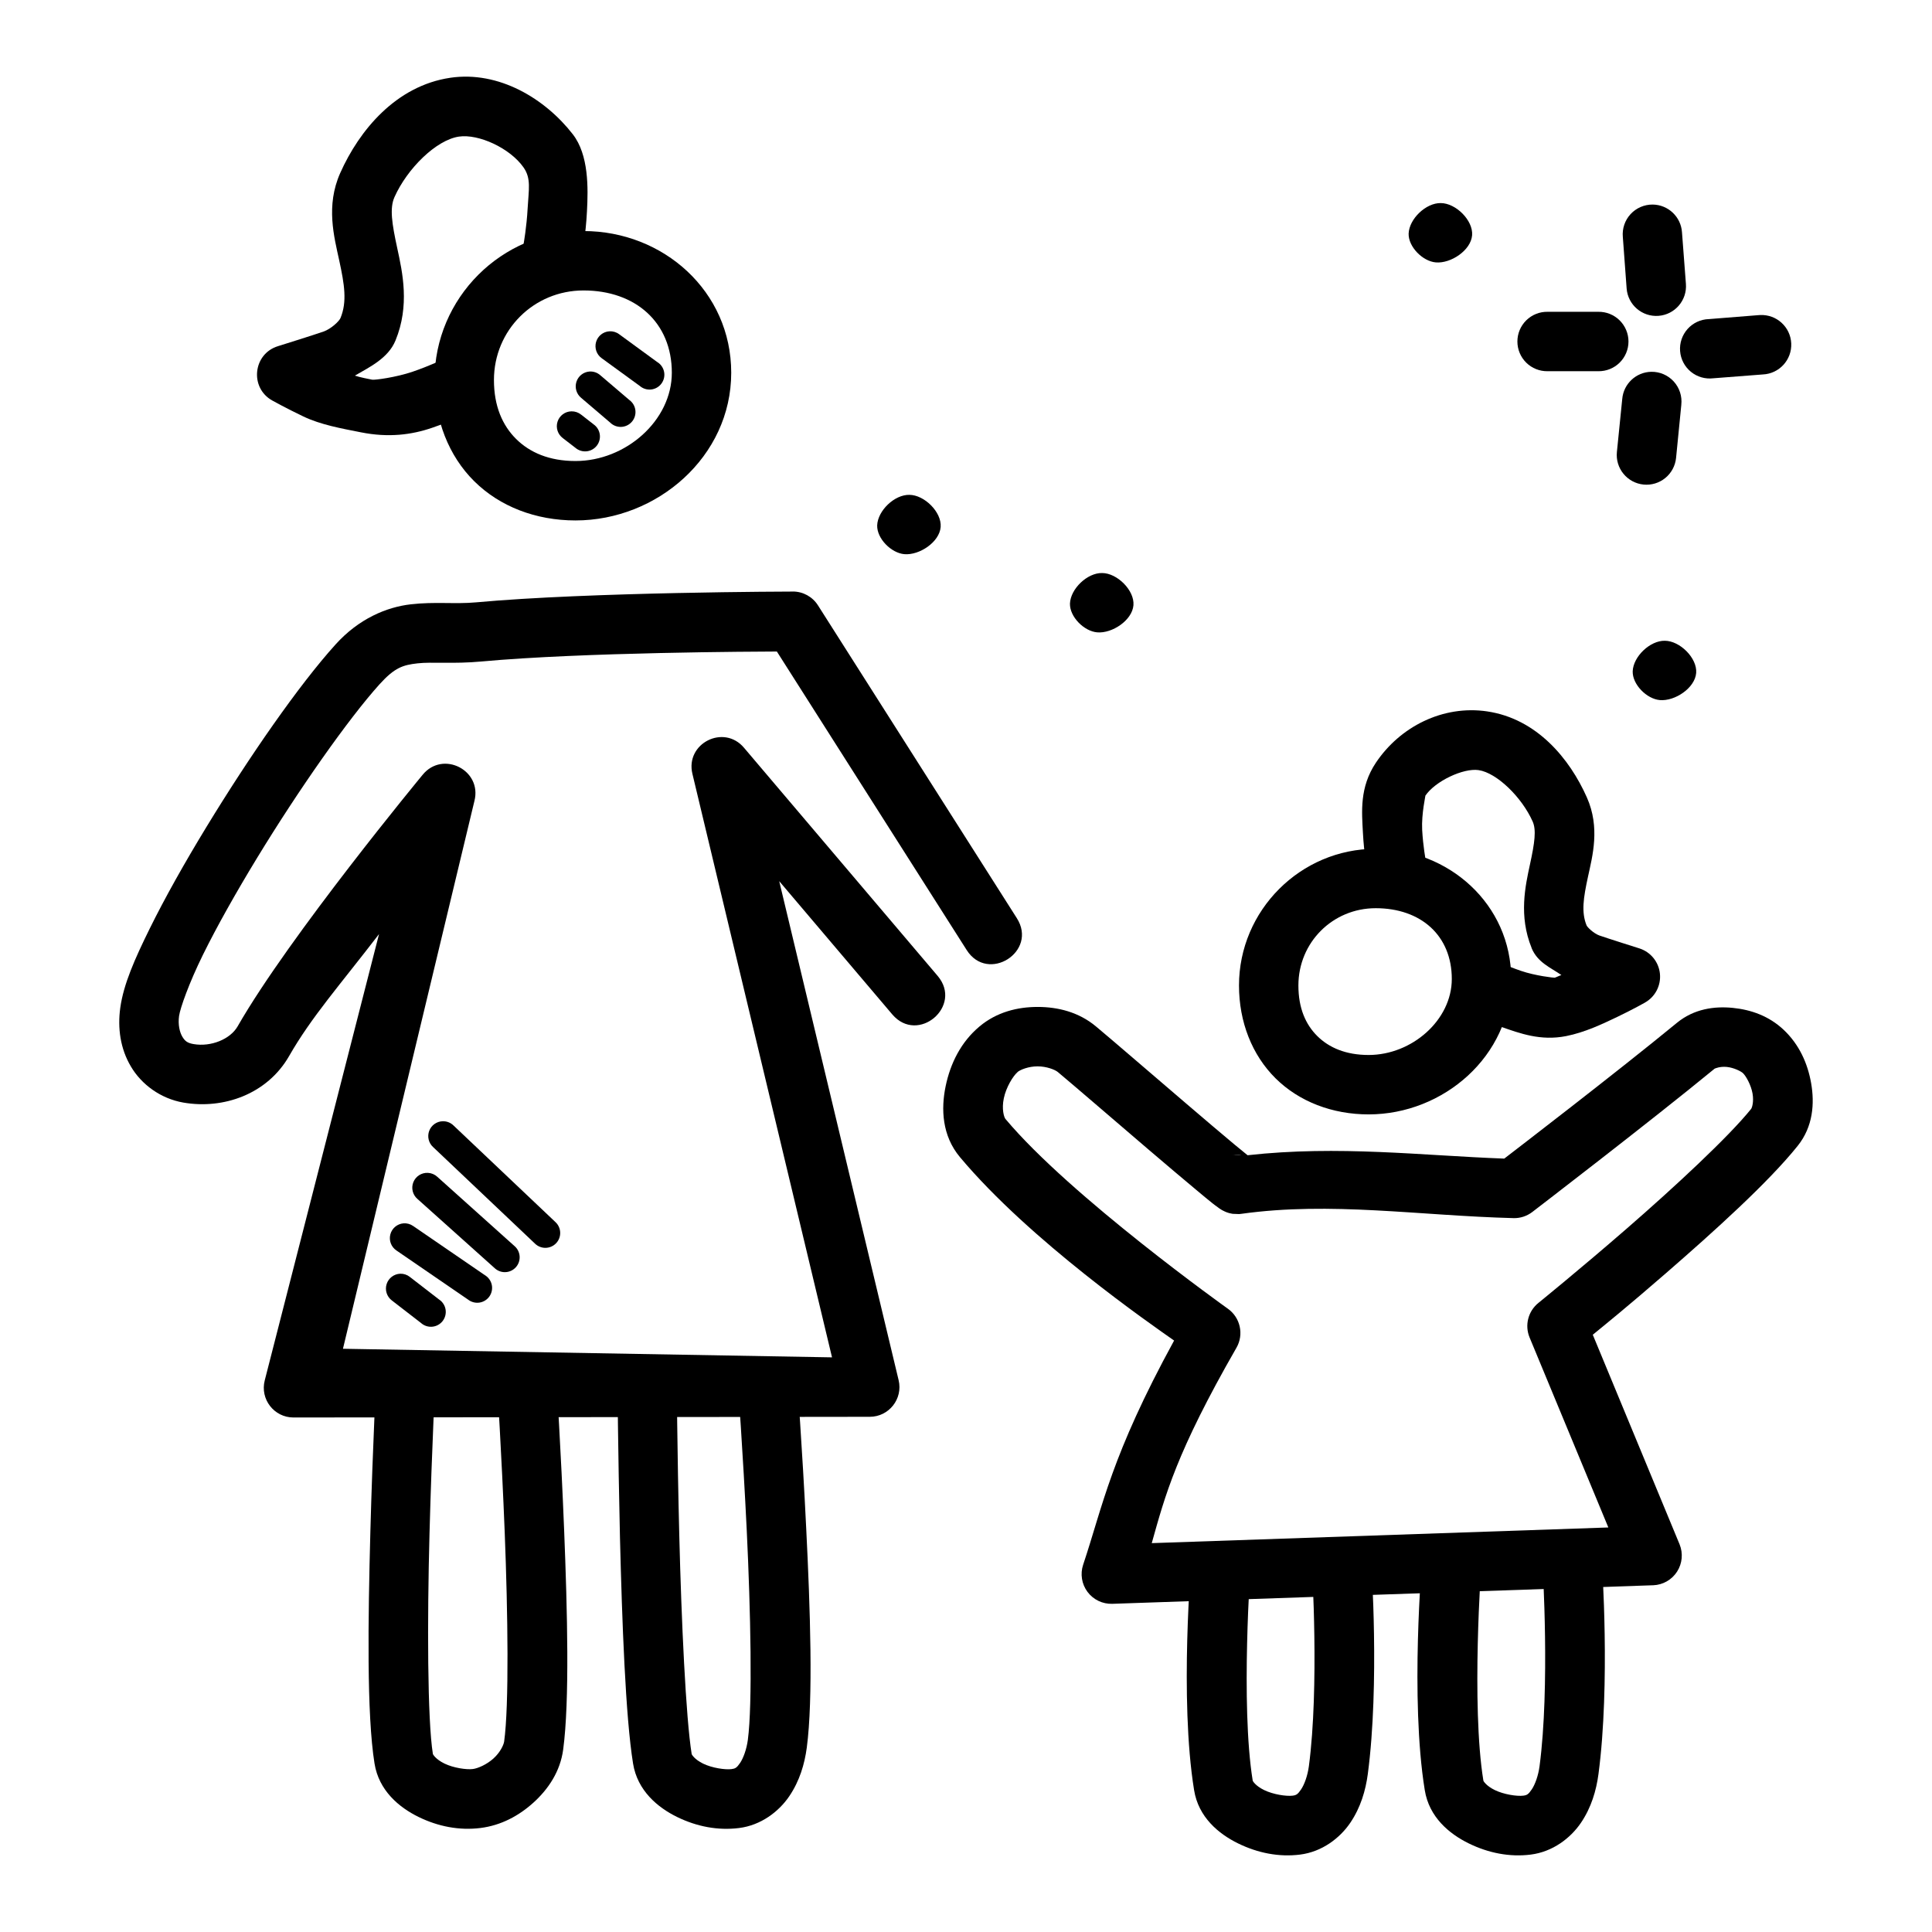 <?xml version="1.0" encoding="UTF-8"?>
<!-- Uploaded to: ICON Repo, www.iconrepo.com, Generator: ICON Repo Mixer Tools -->
<svg fill="#000000" width="800px" height="800px" version="1.1" viewBox="144 144 512 512" xmlns="http://www.w3.org/2000/svg">
 <g>
  <path d="m581.97 198.21c-2.223-0.016-4.348 0.906-5.856 2.539-1.504 1.637-2.246 3.828-2.047 6.043l1.008 13.652c0.328 4.34 4.117 7.59 8.457 7.258 4.336-0.332 7.586-4.117 7.254-8.457l-1.039-13.652c-0.258-4.121-3.652-7.34-7.777-7.383z"/>
  <path d="m581.6 242.53c-4.023 0.078-7.34 3.184-7.688 7.195l-1.418 14.055c-0.211 2.078 0.414 4.16 1.738 5.777 1.324 1.621 3.238 2.648 5.32 2.856 2.078 0.211 4.16-0.418 5.777-1.746 1.617-1.324 2.641-3.238 2.848-5.32l1.387-14.055h-0.004c0.258-2.25-0.469-4.508-1.992-6.184-1.527-1.68-3.703-2.621-5.969-2.578z"/>
  <path d="m610.47 227.49c-0.172 0.004-0.348 0.012-0.52 0.031l-13.129 1.047v-0.004c-2.148 0.074-4.172 1.023-5.602 2.625-1.43 1.602-2.144 3.719-1.977 5.859 0.164 2.141 1.199 4.121 2.863 5.481s3.809 1.98 5.941 1.719l13.129-1.016c4.348-0.195 7.715-3.879 7.519-8.227-0.195-4.348-3.879-7.711-8.227-7.516z"/>
  <path d="m554.11 226.63c-2.109-0.031-4.141 0.785-5.641 2.266s-2.344 3.5-2.344 5.606c0 2.109 0.844 4.129 2.344 5.609 1.5 1.477 3.531 2.293 5.641 2.266h13.469c2.106 0.027 4.137-0.789 5.637-2.266 1.5-1.48 2.348-3.5 2.348-5.609 0-2.106-0.848-4.125-2.348-5.606s-3.531-2.297-5.637-2.266z"/>
  <path d="m384.98 275.14c3.965 0 8.613 4.57 8.305 8.523-0.316 3.996-5.637 7.543-9.629 7.195-3.484-0.301-7.293-4.141-7.195-7.637 0.156-3.914 4.609-8.16 8.523-8.082z"/>
  <path d="m436.07 295.86c3.965 0 8.613 4.57 8.305 8.523-0.316 3.996-5.637 7.543-9.629 7.195-3.484-0.301-7.293-4.141-7.195-7.637 0.156-3.914 4.609-8.16 8.523-8.082z"/>
  <path d="m525.82 197.82c3.965 0 8.613 4.57 8.305 8.523-0.316 3.996-5.637 7.543-9.629 7.195-3.484-0.301-7.293-4.141-7.195-7.637 0.156-3.914 4.609-8.16 8.523-8.082z"/>
  <path d="m585.2 313.81c3.965 0 8.613 4.57 8.305 8.523-0.316 3.996-5.637 7.543-9.629 7.195-3.484-0.301-7.293-4.141-7.195-7.637 0.156-3.914 4.609-8.16 8.523-8.082z"/>
  <path d="m354.14 300.77s-53.957 0.094-83.98 2.859c-5.606 0.516-10.883-0.219-17.312 0.523-6.426 0.738-13.77 3.82-19.926 10.641-9.719 10.762-22.832 29.672-34.258 48.43-5.711 9.379-10.949 18.684-14.977 26.844-4.023 8.16-6.934 14.75-7.809 20.973-0.754 5.402 0 10.891 2.828 15.621 2.785 4.731 7.863 8.484 13.867 9.531 10.645 1.855 22.262-2.231 28.043-12.332 5.938-10.371 13.414-18.762 23.832-32.32l-30.289 118.27c-1.289 4.984 2.477 9.844 7.625 9.84l152.7-0.184c5.094 0 8.852-4.762 7.656-9.719l-31.641-132.23 29.953 35.301c6.805 8.02 18.828-2.191 12.023-10.207l-51.289-60.426c-5.348-6.387-15.656-1.176-13.684 6.918l36.992 154.61-129.61-2.277 34.84-145.17c2.098-8.164-8.371-13.473-13.715-6.949 0 0-35.305 42.695-49.047 66.695-1.934 3.371-7.039 5.484-11.684 4.676-1.68-0.293-2.297-0.836-2.984-2-0.676-1.164-1.164-3.152-0.836-5.473 0.301-2.07 2.609-8.652 6.332-16.207 3.723-7.551 8.77-16.504 14.297-25.586 11.059-18.16 24.289-36.996 32.504-46.094 4.039-4.473 6.246-5.098 10.055-5.535s9.473 0.195 16.941-0.492c26.832-2.469 73.164-2.621 78.289-2.644l50.309 79.121c5.637 8.855 18.922 0.398 13.285-8.457l-52.703-82.902c-1.449-2.277-3.949-3.656-6.641-3.66z"/>
  <path d="m263.34 164.61c-14.406 2.121-24.148 13.945-29.18 25.246-3.867 8.688-1.617 16.895-0.25 23.215 1.371 6.32 2.102 10.891 0.332 15.191-0.363 0.895-2.523 2.898-4.488 3.598-2.371 0.84-12.086 3.875-12.086 3.875-6.644 2.047-7.57 11.07-1.48 14.422 0 0 3.621 2.019 8.211 4.211 4.586 2.191 9.984 3.16 15.312 4.211 7.281 1.438 13.359 0.648 18.758-1.199 5.398-1.848 9.688-3.906 9.688-3.906 9.473-4.531 2.676-18.738-6.797-14.207 0 0-3.562 1.711-7.996 3.231-4.434 1.516-10.086 2.25-10.73 2.121-0.66-0.125-3.387-0.652-4.582-1.078 3.816-2.234 8.812-4.559 10.762-9.316 3.805-9.273 1.863-18 0.457-24.477-1.402-6.477-2.047-10.555-0.738-13.5 3.375-7.582 11.059-15.164 17.098-16.051 5.141-0.758 13.461 2.988 17.098 8.148 2.094 2.973 1.371 5.879 1.102 10.855-0.27 4.977-1.039 9.227-1.039 9.227-1.969 10.312 13.496 13.266 15.469 2.953 0 0 0.977-5.156 1.289-11.348 0.332-6.191 0.504-14.973-3.75-20.449-7.309-9.414-19.566-16.875-32.473-14.977z"/>
  <path d="m298.64 205.23c-21.719 0-39.484 17.766-39.484 39.484 0 10.543 3.75 20.105 10.516 26.812 6.766 6.711 16.328 10.395 26.844 10.395 21.613 0 41.266-16.898 41.266-39.145 0-21.613-18.008-37.547-39.145-37.547zm0 15.742c13.789 0 23.402 8.488 23.402 21.801 0 12.68-12.207 23.402-25.523 23.402-6.949 0-12.121-2.25-15.742-5.844-3.621-3.594-5.875-8.699-5.875-15.621 0-13.207 10.531-23.738 23.738-23.738z"/>
  <path d="m243.84 506.48s-1.07 20.355-1.691 43.512c-0.613 23.156-0.992 48.312 1.102 61.348 1.148 7.18 6.504 11.645 11.684 14.176 5.18 2.531 10.785 3.625 16.391 2.922 5.461-0.684 10.199-3.234 14.086-6.766 3.883-3.527 7.062-8.195 7.84-14.055 1.715-12.941 1.102-36.664 0.25-58.117s-2.062-40.035-2.062-40.035l-15.715 1.016s1.195 18.453 2.031 39.668c0.836 21.215 1.18 45.797-0.156 55.41-0.156 0.957-1.086 2.879-2.828 4.457-1.738 1.578-4.109 2.629-5.473 2.797-1.676 0.211-5.133-0.289-7.504-1.445-2.371-1.156-3.066-2.457-3.074-2.519-1.465-9.086-1.512-35.508-0.898-58.426 0.613-22.918 1.66-43.113 1.66-43.113z"/>
  <path d="m323.36 508.58-15.742 0.094s0.156 19.93 0.676 42.621c0.566 22.691 1.465 47.617 3.477 60.086 1.164 7.16 6.512 11.617 11.684 14.145 5.18 2.531 10.785 3.625 16.391 2.922 5.836-0.73 10.559-4.363 13.316-8.426 2.754-4.062 4.066-8.539 4.644-12.883 1.727-13.023 0.914-36.723-0.156-58.18-1.039-21.457-2.461-40.066-2.461-40.066l-15.684 1.199s1.371 18.43 2.398 39.637c1.023 21.207 1.543 45.82 0.285 55.352-0.332 2.473-1.18 4.824-2.062 6.121s-1.289 1.504-2.273 1.629c-1.676 0.211-5.133-0.289-7.504-1.445s-3.031-2.457-3.043-2.519c-1.559-9.645-2.727-35.449-3.289-57.965-0.566-22.516-0.676-42.312-0.676-42.312z"/>
  <path d="m250.08 481.55c-1.668 0.059-3.117 1.156-3.621 2.746-0.504 1.586 0.047 3.32 1.375 4.328l7.719 5.965c0.812 0.738 1.898 1.102 2.992 1.004s2.098-0.645 2.769-1.516c0.668-0.867 0.945-1.977 0.766-3.059-0.184-1.082-0.812-2.043-1.73-2.641l-7.719-5.965c-0.723-0.582-1.625-0.887-2.551-0.863z"/>
  <path d="m250.91 468.2c-1.664 0.145-3.055 1.324-3.469 2.941-0.418 1.621 0.234 3.324 1.625 4.254l18.973 13.008c0.859 0.672 1.957 0.961 3.035 0.797 1.074-0.168 2.035-0.773 2.652-1.672 0.613-0.902 0.828-2.016 0.59-3.082-0.242-1.062-0.91-1.98-1.848-2.531l-18.973-13.008h-0.004c-0.75-0.531-1.664-0.781-2.582-0.707z"/>
  <path d="m257.4 454.82c-1.68-0.086-3.231 0.906-3.859 2.469-0.625 1.566-0.184 3.356 1.094 4.453l20.387 18.266c0.77 0.754 1.812 1.16 2.891 1.125 1.078-0.035 2.09-0.512 2.809-1.316 0.715-0.805 1.07-1.871 0.98-2.941-0.086-1.074-0.613-2.066-1.453-2.742l-20.355-18.266c-0.68-0.633-1.562-1-2.492-1.047z"/>
  <path d="m261.34 441.14c-1.605 0.035-3.027 1.043-3.594 2.543-0.566 1.5-0.168 3.195 1.012 4.285l27.062 25.645h-0.004c0.758 0.719 1.773 1.105 2.816 1.078 1.043-0.031 2.031-0.473 2.75-1.23 0.719-0.758 1.105-1.773 1.074-2.816-0.027-1.043-0.469-2.031-1.227-2.75l-27.059-25.645h-0.004c-0.754-0.734-1.773-1.133-2.828-1.109z"/>
  <path d="m459.77 557.01s-3.258 37.191 0.676 61.379c1.148 7.18 6.504 11.613 11.684 14.145s10.785 3.656 16.391 2.953c5.832-0.73 10.559-4.363 13.316-8.426 2.754-4.062 4.066-8.57 4.644-12.914 3.18-24 0.898-56.18 0.898-56.18l-15.711 1.047s1.996 31.969-0.805 53.074c-0.332 2.473-1.18 4.824-2.059 6.121-0.883 1.297-1.258 1.535-2.246 1.66-1.676 0.211-5.164-0.316-7.535-1.477-2.371-1.156-3.035-2.426-3.043-2.492v-0.031c-3.258-20.047-0.52-57.594-0.52-57.594z"/>
  <path d="m520.9 557.01s-3.258 37.191 0.676 61.379c1.148 7.18 6.504 11.613 11.684 14.145 5.18 2.531 10.785 3.656 16.391 2.953 5.832-0.73 10.559-4.363 13.316-8.426 2.754-4.062 4.066-8.57 4.644-12.914 3.18-24 0.898-56.18 0.898-56.18l-15.711 1.047s1.996 31.969-0.805 53.074c-0.332 2.473-1.18 4.824-2.059 6.121-0.883 1.297-1.258 1.535-2.246 1.66-1.676 0.211-5.164-0.316-7.535-1.477-2.371-1.156-3.035-2.426-3.043-2.492v-0.031c-3.262-20.047-0.52-57.594-0.52-57.594z"/>
  <path d="m295.44 253.01c-1.688 0.027-3.172 1.129-3.688 2.738-0.516 1.605 0.055 3.363 1.414 4.367l3.352 2.582c0.816 0.691 1.883 1.016 2.949 0.906 1.062-0.113 2.039-0.656 2.695-1.5 0.656-0.848 0.941-1.922 0.785-2.984-0.152-1.059-0.73-2.012-1.602-2.633l-3.352-2.613h-0.004c-0.723-0.578-1.625-0.883-2.551-0.863z"/>
  <path d="m300.2 242.46c-1.598 0.125-2.957 1.203-3.445 2.731-0.484 1.527 0 3.195 1.23 4.219l7.719 6.582c0.777 0.77 1.84 1.18 2.934 1.137 1.09-0.047 2.117-0.543 2.828-1.375 0.711-0.832 1.043-1.922 0.918-3.008-0.121-1.086-0.691-2.07-1.574-2.719l-7.719-6.582c-0.793-0.703-1.832-1.059-2.891-0.984z"/>
  <path d="m305.49 231.8c-1.66 0.105-3.074 1.246-3.531 2.848-0.453 1.605 0.148 3.32 1.504 4.285l10.055 7.32v-0.004c0.828 0.738 1.93 1.09 3.035 0.973 1.102-0.121 2.106-0.699 2.758-1.598 0.652-0.898 0.898-2.027 0.672-3.117-0.223-1.086-0.898-2.027-1.852-2.59l-10.055-7.348-0.004-0.004c-0.742-0.551-1.656-0.82-2.582-0.766z"/>
  <path d="m508.57 368.94c-19.914 0-36.223 16.316-36.223 36.223 0 9.637 3.453 18.426 9.688 24.602 6.231 6.176 15.047 9.562 24.66 9.562 19.809 0 37.793-15.449 37.793-35.887 0-19.805-16.582-34.5-35.918-34.5zm0 15.742c11.992 0 20.172 7.258 20.172 18.758 0 10.863-10.531 20.141-22.047 20.141-6.051 0-10.508-1.953-13.594-5.012-3.086-3.059-5.012-7.394-5.012-13.406 0-11.395 9.07-20.48 20.48-20.48z"/>
  <path d="m538.15 332.53c-11.828-1.746-23.156 4.09-29.52 13.59-4.387 6.547-3.731 13.07-3.441 18.605 0.285 5.535 1.164 10.148 1.164 10.148 0.391 2.051 1.578 3.863 3.309 5.039 1.727 1.172 3.848 1.609 5.898 1.219 2.051-0.391 3.863-1.582 5.035-3.309 1.176-1.727 1.613-3.848 1.223-5.902 0 0-0.691-3.676-0.93-7.996-0.219-4.32 0.961-9.246 0.836-9.039 2.586-3.859 10.066-7.394 14.113-6.797 4.805 0.707 11.453 7.144 14.332 13.621 1.008 2.262 0.535 5.625-0.707 11.348-1.242 5.723-3.019 13.664 0.426 22.141l-0.004 0.004v0.031c1.574 3.828 4.977 5.144 7.902 7.164-0.473 0.141-1.496 0.648-1.785 0.707-0.172 0.031-5.074-0.496-8.918-1.812-3.844-1.316-6.949-2.797-6.949-2.797l0.004-0.004c-3.922-1.879-8.625-0.219-10.5 3.703-1.879 3.926-0.219 8.625 3.703 10.504 0 0 3.801 1.824 8.609 3.477 4.812 1.652 10.285 3.746 17.098 2.398 4.891-0.969 9.527-3.156 13.594-5.106s7.258-3.75 7.258-3.75l-0.004-0.004c2.75-1.531 4.324-4.551 4-7.684-0.32-3.129-2.477-5.766-5.481-6.707 0 0-8.539-2.691-10.578-3.414-1.512-0.547-3.18-2.18-3.383-2.676-1.418-3.5-0.836-7.266 0.363-12.824 1.211-5.57 3.277-13.094-0.285-21.094-4.523-10.188-13.219-20.84-26.414-22.785z"/>
  <path d="m418.99 410.85c-5.363-0.004-10.863 1.363-15.406 5.168-4.918 4.117-7.723 9.785-8.98 15.836-1.258 6.051-0.961 13.113 3.785 18.789 18.562 22.168 50.789 44.418 56.762 48.617-16.75 30.641-18.871 43.758-24.105 59.41v-0.004c-0.816 2.445-0.387 5.133 1.152 7.199 1.539 2.062 3.988 3.246 6.566 3.164l143.36-4.922v0.004c2.57-0.102 4.926-1.449 6.316-3.609 1.391-2.164 1.637-4.867 0.664-7.246l-23-55.535c3.129-2.559 8.984-7.273 19.375-16.297 12.812-11.133 27.188-24.098 34.93-33.762 4.094-5.106 4.492-11.246 3.566-16.574-0.93-5.328-3.191-10.332-7.32-14.207-3.852-3.613-8.562-5.293-13.438-5.781-4.875-0.488-10.285 0.242-14.82 3.965-16.008 13.156-43.211 34.023-45.754 35.977-21.625-0.789-43.922-3.578-68.02-0.891-0.898-0.719-2.066-1.672-3.566-2.922-3.328-2.773-7.816-6.598-12.547-10.641-9.461-8.086-19.789-17.008-24.105-20.602-4.543-3.781-10.043-5.133-15.406-5.137zm-15.406 5.168 4.273-1.785c-1.57 0.152-3.059 0.773-4.273 1.785zm15.406 10.578c2.348 0 4.582 0.867 5.352 1.508 3.961 3.297 14.422 12.328 23.922 20.449 4.75 4.059 9.297 7.902 12.73 10.762 1.715 1.43 3.125 2.621 4.246 3.504 0.551 0.441 1.023 0.789 1.512 1.137 0.234 0.176 0.473 0.363 0.898 0.617 0.203 0.125 0.457 0.27 0.945 0.492 0.25 0.109 0.551 0.25 1.07 0.398 0.27 0.078 1.008 0.215 1.023 0.215 0.004 0 1.656 0.062 1.66 0.062l-0.004 0.004c0.207-0.016 0.41-0.035 0.613-0.066 23.785-3.316 47.004 0.484 72.141 1.137v0.004c1.797 0.043 3.555-0.535 4.981-1.629 0 0 31.07-23.812 48.309-37.977 0.156-0.078 1.434-0.645 3.258-0.461 1.82 0.184 3.731 1.148 4.242 1.629 0.82 0.766 2.164 3.164 2.555 5.41 0.395 2.25-0.188 3.844-0.332 4.027-5.938 7.41-20.379 20.801-32.965 31.734-12.582 10.934-23.461 19.742-23.461 19.742h0.004c-2.719 2.191-3.668 5.91-2.34 9.133l20.879 50.367-121 4.152c3.531-12.57 6.465-23.957 22.449-51.785v0.004c2.023-3.531 1.023-8.023-2.309-10.363 0 0-41.707-29.723-58.918-50.277-0.363-0.438-1.039-2.562-0.426-5.473 0.598-2.894 2.434-5.902 3.629-6.918 0.008-0.004 0-0.031 0-0.031 0.754-0.629 2.938-1.508 5.289-1.508zm52.426 23.434c-0.004 0 1.543 0.094 1.598 0.094-0.805 0.094-1.449-0.141-2.246-0.031z"/>
 </g>
</svg>